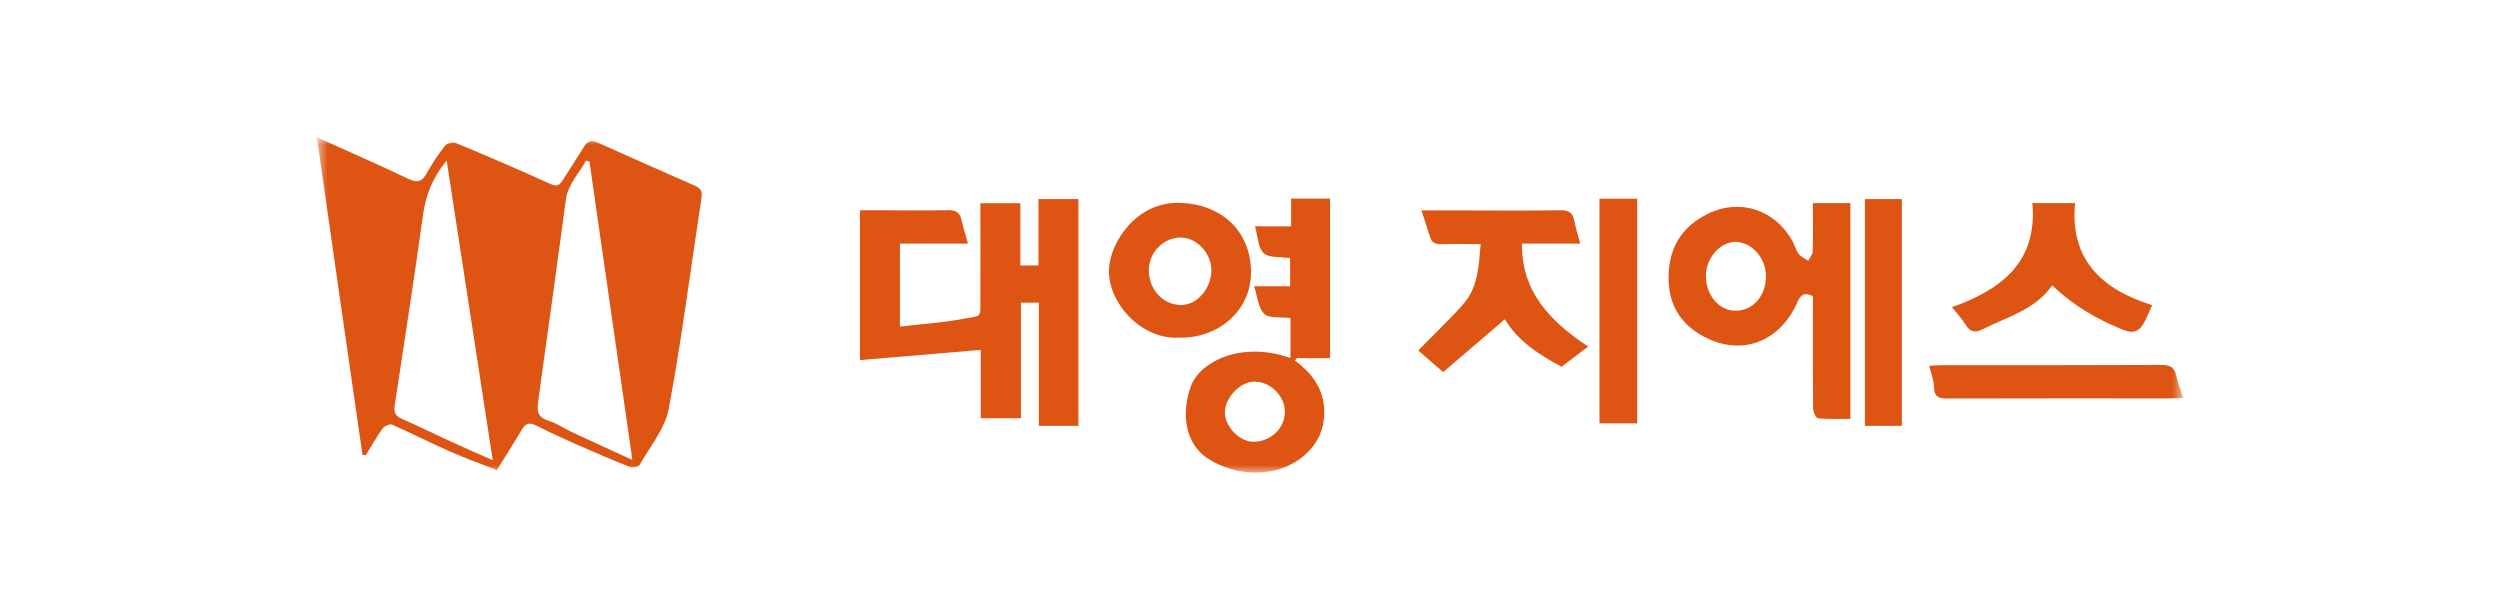 <svg width="164" height="40" viewBox="0 0 164 40" fill="none" xmlns="http://www.w3.org/2000/svg">
<mask id="mask0_1_23" style="mask-type:luminance" maskUnits="userSpaceOnUse" x="20" y="9" width="124" height="22">
<path d="M143.218 9H20.783V31H143.218V9Z" fill="white"/>
</mask>
<g mask="url(#mask0_1_23)">
<path d="M20.783 9C22.933 9.973 24.879 10.819 26.793 11.736C27.404 12.031 27.697 11.904 27.998 11.353C28.348 10.723 28.756 10.117 29.203 9.55C29.317 9.399 29.716 9.303 29.896 9.375C31.972 10.244 34.033 11.122 36.077 12.055C36.508 12.255 36.696 12.167 36.907 11.832C37.372 11.098 37.852 10.372 38.308 9.63C38.544 9.239 38.805 9.175 39.22 9.359C41.338 10.308 43.455 11.249 45.589 12.183C45.972 12.35 46.086 12.574 46.02 12.972C45.312 17.591 44.726 22.226 43.87 26.812C43.626 28.112 42.649 29.285 41.957 30.497C41.883 30.625 41.468 30.689 41.281 30.617C40.035 30.122 38.805 29.588 37.575 29.046C36.769 28.687 35.971 28.32 35.189 27.921C34.749 27.698 34.489 27.745 34.236 28.176C33.723 29.046 33.178 29.899 32.591 30.84C31.557 30.434 30.523 30.059 29.521 29.62C28.242 29.054 27.005 28.424 25.726 27.857C25.579 27.793 25.221 27.945 25.107 28.096C24.7 28.663 24.358 29.269 24 29.859C23.926 29.859 23.853 29.851 23.78 29.851C22.786 22.983 21.801 16.107 20.783 9ZM32.323 30.186C31.296 23.534 30.311 17.096 29.301 10.531C28.357 11.68 27.925 12.821 27.746 14.121C27.168 18.293 26.524 22.457 25.889 26.613C25.816 27.083 25.97 27.307 26.394 27.49C27.493 27.969 28.56 28.503 29.651 28.998C30.466 29.381 31.288 29.732 32.323 30.186ZM41.484 30.17C40.523 23.494 39.595 17.041 38.667 10.595C38.593 10.579 38.512 10.563 38.439 10.547C37.974 11.393 37.258 12.087 37.119 13.116C36.525 17.503 35.93 21.883 35.311 26.262C35.222 26.908 35.214 27.355 35.971 27.594C36.525 27.769 37.022 28.112 37.551 28.36C38.781 28.942 40.019 29.5 41.484 30.17Z" fill="#DE5412"/>
<path d="M70.745 27.937C69.906 27.937 69.059 27.937 68.147 27.937C68.147 25.225 68.147 22.561 68.147 19.857C67.74 19.857 67.415 19.857 66.975 19.857C66.975 22.369 66.975 24.882 66.975 27.434C66.054 27.434 65.232 27.434 64.336 27.434C64.336 25.871 64.336 24.34 64.336 22.951C61.673 23.175 59.075 23.398 56.412 23.622C56.412 20.239 56.412 17.073 56.412 13.794C56.933 13.794 57.471 13.794 58 13.794C59.401 13.794 60.802 13.818 62.202 13.786C62.699 13.786 62.968 13.938 63.074 14.424C63.18 14.911 63.334 15.389 63.497 15.98C61.974 15.98 60.541 15.98 59.034 15.98C59.034 17.783 59.034 19.498 59.034 21.42C60.435 21.26 61.828 21.173 63.188 20.917C64.458 20.678 64.303 20.893 64.312 19.529C64.32 17.487 64.312 15.437 64.312 13.332C65.175 13.332 65.997 13.332 66.934 13.332C66.934 14.664 66.934 16.02 66.934 17.416C67.374 17.416 67.708 17.416 68.123 17.416C68.123 15.972 68.123 14.544 68.123 13.06C69.027 13.06 69.85 13.06 70.745 13.06C70.745 17.99 70.745 22.936 70.745 27.937Z" fill="#DE5412"/>
<path d="M118.924 13.323C119.804 13.323 120.569 13.323 121.384 13.323C121.384 18.03 121.384 22.696 121.384 27.474C120.667 27.474 119.959 27.506 119.266 27.442C119.136 27.427 118.941 27.028 118.941 26.804C118.916 24.635 118.924 22.473 118.924 20.303C118.924 20.016 118.924 19.729 118.924 19.426C118.395 19.171 118.142 19.29 117.914 19.817C116.75 22.441 114.25 23.398 111.774 22.082C110.202 21.244 109.404 19.904 109.461 18.046C109.518 16.147 110.381 14.839 112.051 14.018C114.136 12.996 116.432 13.754 117.581 15.804C117.735 16.076 117.8 16.402 117.988 16.65C118.134 16.849 118.403 16.961 118.623 17.105C118.729 16.897 118.908 16.69 118.916 16.482C118.941 15.469 118.924 14.432 118.924 13.323ZM115.846 18.094C115.838 16.897 114.893 15.86 113.818 15.868C112.816 15.876 111.888 16.969 111.904 18.134C111.921 19.37 112.776 20.375 113.826 20.383C114.999 20.391 115.854 19.418 115.846 18.094Z" fill="#DE5412"/>
<path d="M84.655 23.486C84.655 22.569 84.655 21.707 84.655 20.861C84.036 20.782 83.271 20.909 82.937 20.59C82.538 20.215 82.497 19.466 82.269 18.78C82.741 18.78 83.108 18.78 83.466 18.78C83.832 18.78 84.199 18.78 84.631 18.78C84.631 18.134 84.631 17.527 84.631 16.929C84.028 16.841 83.271 16.937 82.904 16.61C82.521 16.267 82.521 15.517 82.326 14.847C82.79 14.847 83.157 14.847 83.523 14.847C83.881 14.847 84.248 14.847 84.696 14.847C84.696 14.201 84.696 13.635 84.696 13.028C85.583 13.028 86.39 13.028 87.253 13.028C87.253 16.498 87.253 19.952 87.253 23.494C86.536 23.494 85.811 23.494 85.087 23.494C85.038 23.55 84.997 23.605 84.948 23.653C85.999 24.427 86.74 25.392 86.854 26.669C86.968 27.945 86.536 29.046 85.535 29.899C83.784 31.383 81.112 31.303 79.215 30.067C77.643 29.038 77.513 26.916 78.14 25.289C78.734 23.749 81.381 22.337 84.655 23.486ZM84.289 27.02C84.289 25.967 83.328 25.017 82.261 25.033C81.365 25.041 80.379 26.07 80.355 27.02C80.331 27.977 81.308 28.99 82.245 28.982C83.368 28.966 84.289 28.088 84.289 27.02Z" fill="#DE5412"/>
<path d="M93.247 13.802C93.996 13.802 94.607 13.802 95.218 13.802C97.604 13.802 99.99 13.826 102.376 13.794C102.93 13.786 103.174 13.969 103.272 14.48C103.361 14.951 103.508 15.405 103.663 15.98C102.351 15.98 101.122 15.98 99.835 15.98C99.819 19.146 101.659 21.053 104.184 22.736C103.573 23.199 103.019 23.613 102.433 24.06C101.065 23.318 99.599 22.425 98.719 20.941C97.343 22.114 96.016 23.254 94.672 24.411C94.02 23.845 93.499 23.39 93.035 22.991C94.053 21.954 95.063 20.997 95.983 19.96C96.96 18.859 97.009 17.471 97.131 16.012C96.211 16.012 95.38 15.995 94.55 16.02C94.142 16.027 93.906 15.916 93.8 15.509C93.646 14.991 93.458 14.472 93.247 13.802Z" fill="#DE5412"/>
<path d="M77.391 22.146C74.891 22.321 72.651 19.864 72.749 17.647C72.822 15.932 74.532 13.188 77.456 13.307C80.094 13.411 82 15.102 82.065 17.743C82.13 20.503 79.736 22.218 77.391 22.146ZM75.363 17.687C75.347 18.979 76.275 19.992 77.464 20.008C78.514 20.024 79.459 18.939 79.467 17.735C79.467 16.602 78.506 15.581 77.439 15.581C76.324 15.589 75.379 16.554 75.363 17.687Z" fill="#DE5412"/>
<path d="M133.323 13.323C134.3 13.323 135.147 13.323 136.124 13.323C135.774 16.969 137.81 18.971 141.181 20.016C140.994 20.431 140.856 20.782 140.677 21.117C140.375 21.691 140.009 21.93 139.276 21.635C137.557 20.941 135.994 20.04 134.626 18.716C133.518 20.311 131.686 20.782 130.065 21.595C129.625 21.819 129.259 21.827 128.966 21.332C128.721 20.925 128.387 20.574 128.045 20.152C131.336 18.979 133.665 17.168 133.323 13.323Z" fill="#DE5412"/>
<path d="M124.763 27.937C123.973 27.937 123.175 27.937 122.336 27.937C122.336 22.968 122.336 18.038 122.336 13.06C123.135 13.06 123.908 13.06 124.763 13.06C124.763 17.99 124.763 22.936 124.763 27.937Z" fill="#DE5412"/>
<path d="M104.925 13.036C105.796 13.036 106.578 13.036 107.401 13.036C107.401 17.95 107.401 22.832 107.401 27.77C106.586 27.77 105.772 27.77 104.925 27.77C104.925 22.848 104.925 17.974 104.925 13.036Z" fill="#DE5412"/>
<path d="M143.217 26.094C142.892 26.11 142.696 26.134 142.501 26.134C137.582 26.134 132.663 26.126 127.744 26.142C127.174 26.142 126.889 26.03 126.873 25.408C126.865 24.962 126.685 24.523 126.555 23.996C126.873 23.98 127.133 23.956 127.394 23.956C132.191 23.956 136.987 23.964 141.784 23.94C142.346 23.94 142.647 24.084 142.761 24.634C142.859 25.097 143.038 25.544 143.217 26.094Z" fill="#DE5412"/>
</g>
</svg>
